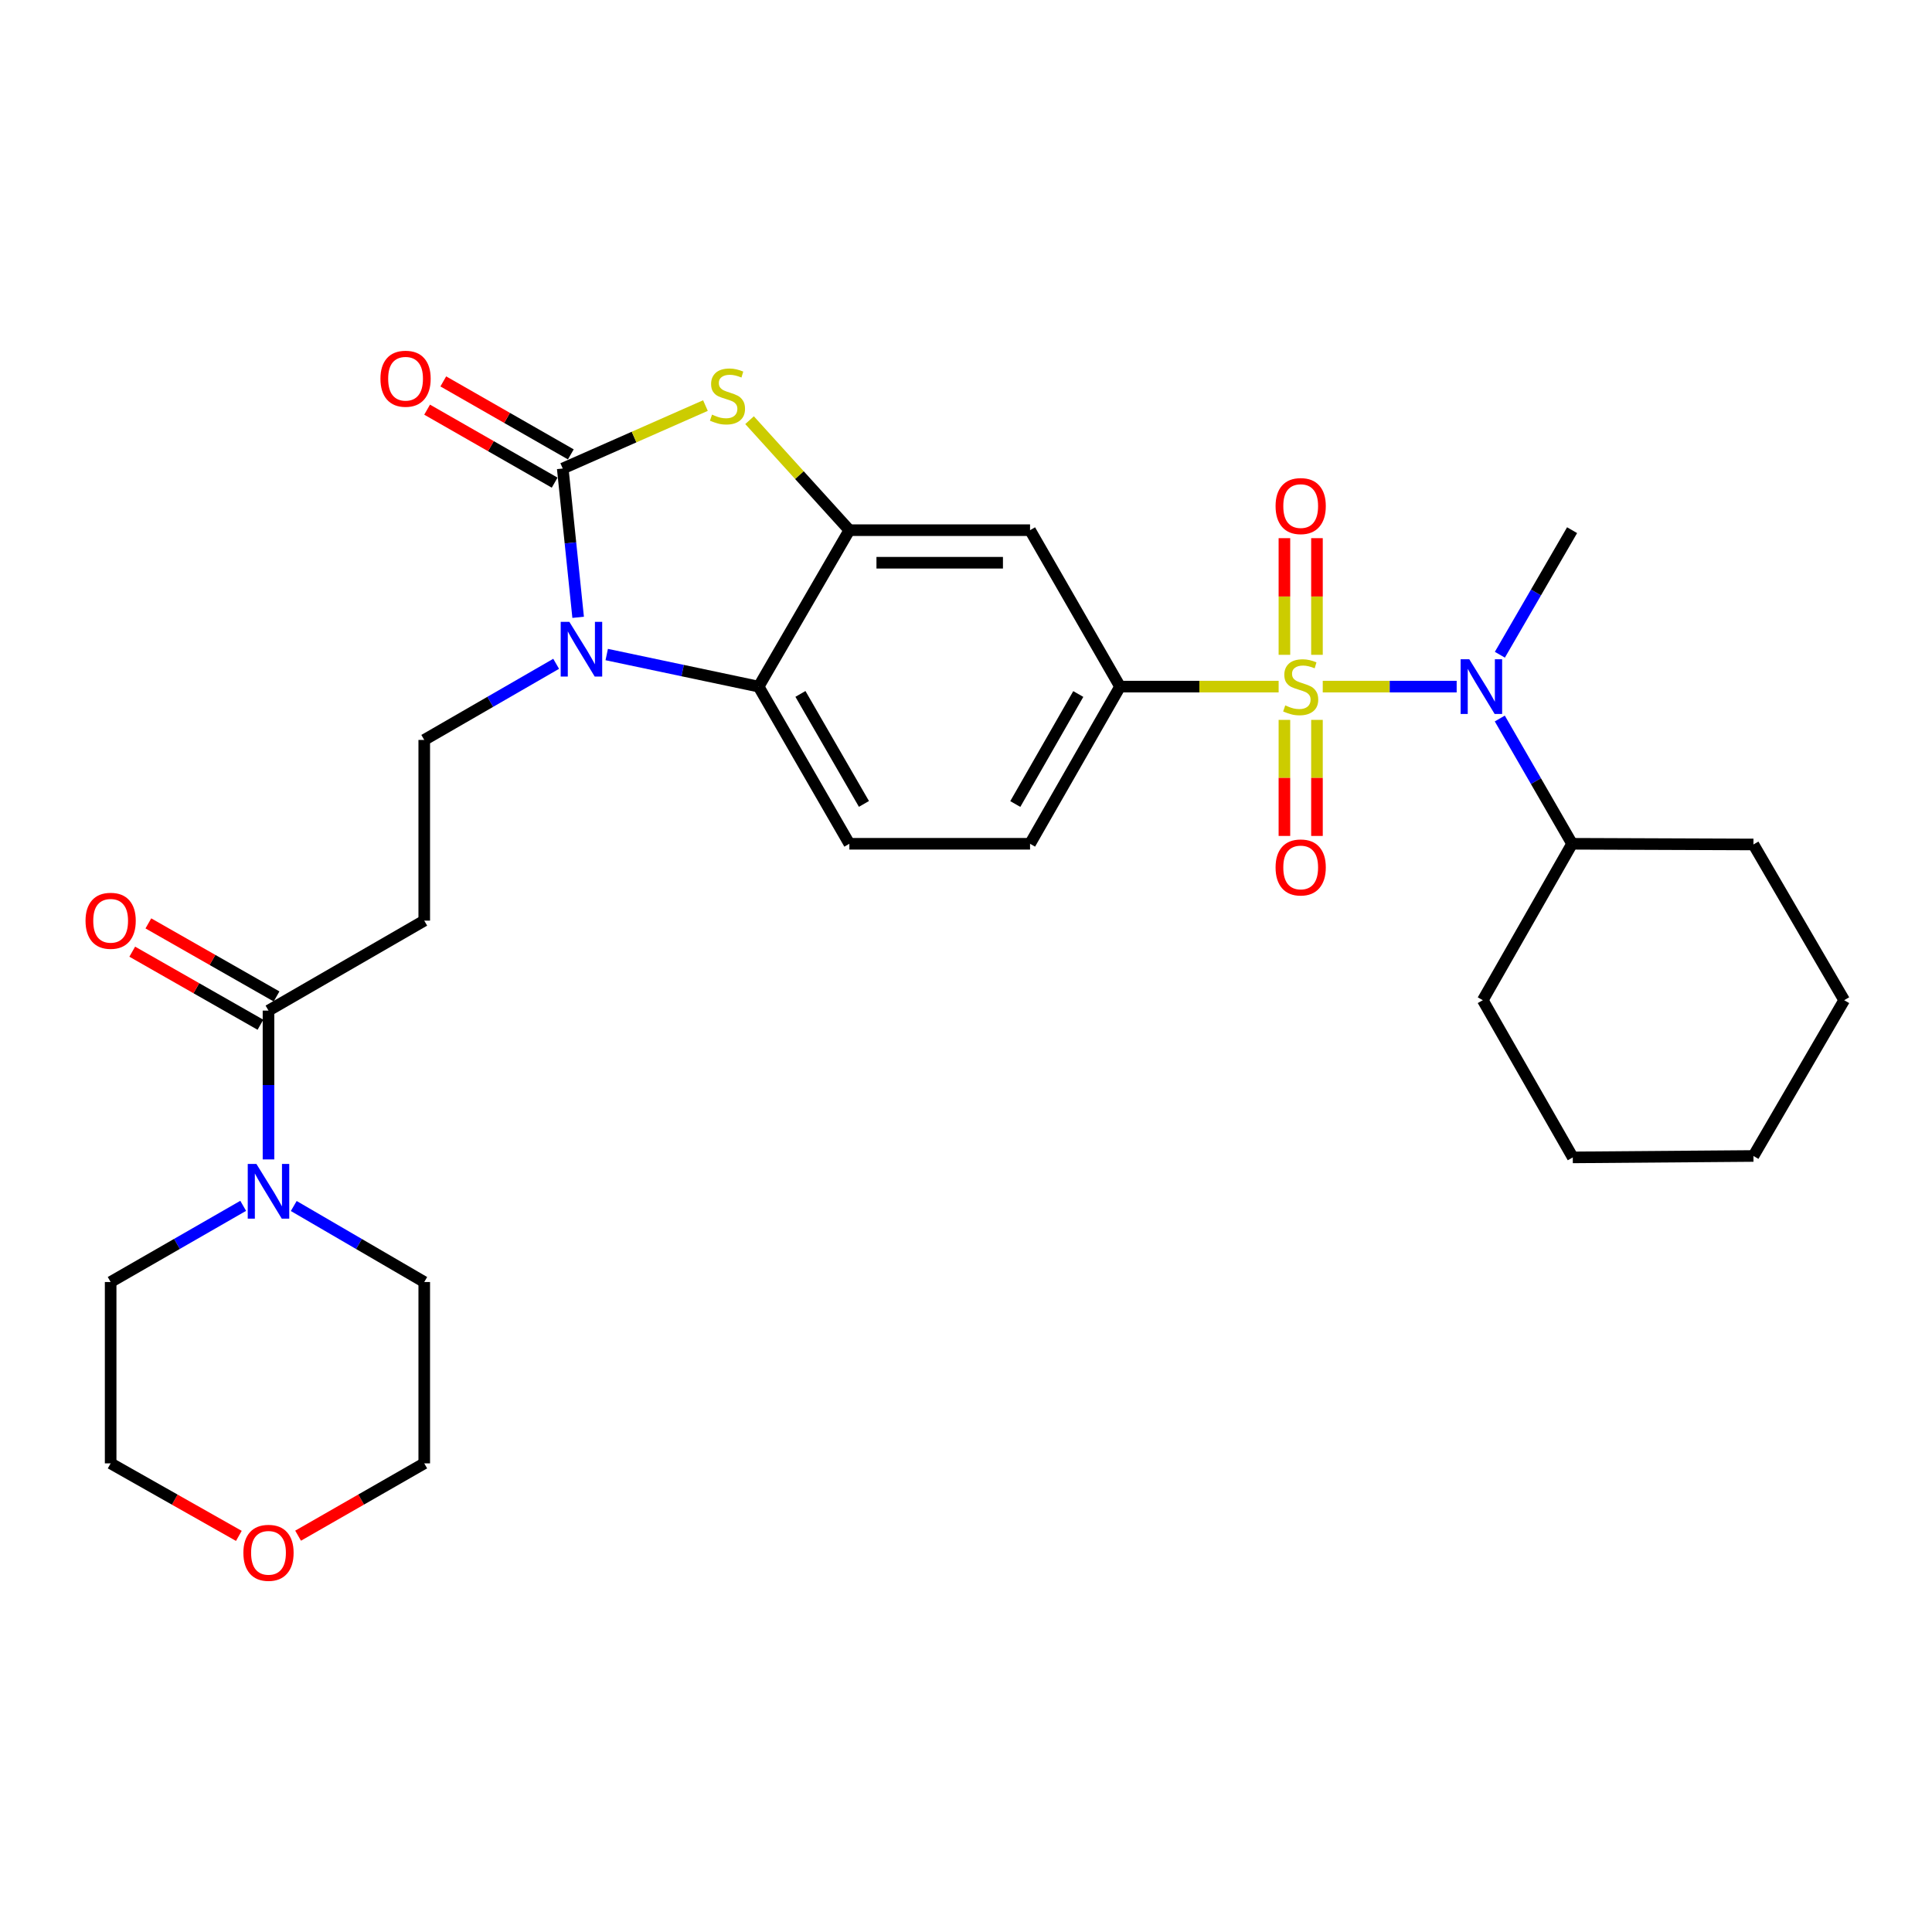 <?xml version='1.0' encoding='iso-8859-1'?>
<svg version='1.1' baseProfile='full'
              xmlns='http://www.w3.org/2000/svg'
                      xmlns:rdkit='http://www.rdkit.org/xml'
                      xmlns:xlink='http://www.w3.org/1999/xlink'
                  xml:space='preserve'
width='1000px' height='1000px' viewBox='0 0 1000 1000'>
<!-- END OF HEADER -->
<rect style='opacity:1.0;fill:#FFFFFF;stroke:none' width='1000' height='1000' x='0' y='0'> </rect>
<path class='bond-5' d='M 661.818,355.391 L 620.773,355.391' style='fill:none;fill-rule:evenodd;stroke:#CCCC00;stroke-width:6px;stroke-linecap:butt;stroke-linejoin:miter;stroke-opacity:1' />
<path class='bond-5' d='M 620.773,355.391 L 579.728,355.391' style='fill:none;fill-rule:evenodd;stroke:#000000;stroke-width:6px;stroke-linecap:butt;stroke-linejoin:miter;stroke-opacity:1' />
<path class='bond-6' d='M 684.654,355.391 L 719.312,355.391' style='fill:none;fill-rule:evenodd;stroke:#CCCC00;stroke-width:6px;stroke-linecap:butt;stroke-linejoin:miter;stroke-opacity:1' />
<path class='bond-6' d='M 719.312,355.391 L 753.969,355.391' style='fill:none;fill-rule:evenodd;stroke:#0000FF;stroke-width:6px;stroke-linecap:butt;stroke-linejoin:miter;stroke-opacity:1' />
<path class='bond-12' d='M 664.81,372.609 L 664.81,402.645' style='fill:none;fill-rule:evenodd;stroke:#CCCC00;stroke-width:6px;stroke-linecap:butt;stroke-linejoin:miter;stroke-opacity:1' />
<path class='bond-12' d='M 664.81,402.645 L 664.81,432.681' style='fill:none;fill-rule:evenodd;stroke:#FF0000;stroke-width:6px;stroke-linecap:butt;stroke-linejoin:miter;stroke-opacity:1' />
<path class='bond-12' d='M 681.661,372.609 L 681.661,402.645' style='fill:none;fill-rule:evenodd;stroke:#CCCC00;stroke-width:6px;stroke-linecap:butt;stroke-linejoin:miter;stroke-opacity:1' />
<path class='bond-12' d='M 681.661,402.645 L 681.661,432.681' style='fill:none;fill-rule:evenodd;stroke:#FF0000;stroke-width:6px;stroke-linecap:butt;stroke-linejoin:miter;stroke-opacity:1' />
<path class='bond-13' d='M 681.661,338.933 L 681.661,308.742' style='fill:none;fill-rule:evenodd;stroke:#CCCC00;stroke-width:6px;stroke-linecap:butt;stroke-linejoin:miter;stroke-opacity:1' />
<path class='bond-13' d='M 681.661,308.742 L 681.661,278.551' style='fill:none;fill-rule:evenodd;stroke:#FF0000;stroke-width:6px;stroke-linecap:butt;stroke-linejoin:miter;stroke-opacity:1' />
<path class='bond-13' d='M 664.81,338.933 L 664.81,308.742' style='fill:none;fill-rule:evenodd;stroke:#CCCC00;stroke-width:6px;stroke-linecap:butt;stroke-linejoin:miter;stroke-opacity:1' />
<path class='bond-13' d='M 664.81,308.742 L 664.81,278.551' style='fill:none;fill-rule:evenodd;stroke:#FF0000;stroke-width:6px;stroke-linecap:butt;stroke-linejoin:miter;stroke-opacity:1' />
<path class='bond-0' d='M 291.274,242.504 L 328.204,226.212' style='fill:none;fill-rule:evenodd;stroke:#000000;stroke-width:6px;stroke-linecap:butt;stroke-linejoin:miter;stroke-opacity:1' />
<path class='bond-0' d='M 328.204,226.212 L 365.134,209.921' style='fill:none;fill-rule:evenodd;stroke:#CCCC00;stroke-width:6px;stroke-linecap:butt;stroke-linejoin:miter;stroke-opacity:1' />
<path class='bond-15' d='M 295.459,235.191 L 262.453,216.302' style='fill:none;fill-rule:evenodd;stroke:#000000;stroke-width:6px;stroke-linecap:butt;stroke-linejoin:miter;stroke-opacity:1' />
<path class='bond-15' d='M 262.453,216.302 L 229.447,197.414' style='fill:none;fill-rule:evenodd;stroke:#FF0000;stroke-width:6px;stroke-linecap:butt;stroke-linejoin:miter;stroke-opacity:1' />
<path class='bond-15' d='M 287.089,249.817 L 254.083,230.928' style='fill:none;fill-rule:evenodd;stroke:#000000;stroke-width:6px;stroke-linecap:butt;stroke-linejoin:miter;stroke-opacity:1' />
<path class='bond-15' d='M 254.083,230.928 L 221.077,212.04' style='fill:none;fill-rule:evenodd;stroke:#FF0000;stroke-width:6px;stroke-linecap:butt;stroke-linejoin:miter;stroke-opacity:1' />
<path class='bond-32' d='M 291.274,242.504 L 295.26,281.012' style='fill:none;fill-rule:evenodd;stroke:#000000;stroke-width:6px;stroke-linecap:butt;stroke-linejoin:miter;stroke-opacity:1' />
<path class='bond-32' d='M 295.26,281.012 L 299.246,319.52' style='fill:none;fill-rule:evenodd;stroke:#0000FF;stroke-width:6px;stroke-linecap:butt;stroke-linejoin:miter;stroke-opacity:1' />
<path class='bond-1' d='M 314.038,338.792 L 353.352,347.092' style='fill:none;fill-rule:evenodd;stroke:#0000FF;stroke-width:6px;stroke-linecap:butt;stroke-linejoin:miter;stroke-opacity:1' />
<path class='bond-1' d='M 353.352,347.092 L 392.665,355.391' style='fill:none;fill-rule:evenodd;stroke:#000000;stroke-width:6px;stroke-linecap:butt;stroke-linejoin:miter;stroke-opacity:1' />
<path class='bond-10' d='M 287.866,343.584 L 253.728,363.287' style='fill:none;fill-rule:evenodd;stroke:#0000FF;stroke-width:6px;stroke-linecap:butt;stroke-linejoin:miter;stroke-opacity:1' />
<path class='bond-10' d='M 253.728,363.287 L 219.589,382.99' style='fill:none;fill-rule:evenodd;stroke:#000000;stroke-width:6px;stroke-linecap:butt;stroke-linejoin:miter;stroke-opacity:1' />
<path class='bond-2' d='M 387.971,217.483 L 413.798,245.951' style='fill:none;fill-rule:evenodd;stroke:#CCCC00;stroke-width:6px;stroke-linecap:butt;stroke-linejoin:miter;stroke-opacity:1' />
<path class='bond-2' d='M 413.798,245.951 L 439.625,274.419' style='fill:none;fill-rule:evenodd;stroke:#000000;stroke-width:6px;stroke-linecap:butt;stroke-linejoin:miter;stroke-opacity:1' />
<path class='bond-3' d='M 439.625,274.419 L 533.152,274.419' style='fill:none;fill-rule:evenodd;stroke:#000000;stroke-width:6px;stroke-linecap:butt;stroke-linejoin:miter;stroke-opacity:1' />
<path class='bond-3' d='M 453.654,291.27 L 519.123,291.27' style='fill:none;fill-rule:evenodd;stroke:#000000;stroke-width:6px;stroke-linecap:butt;stroke-linejoin:miter;stroke-opacity:1' />
<path class='bond-30' d='M 439.625,274.419 L 392.665,355.391' style='fill:none;fill-rule:evenodd;stroke:#000000;stroke-width:6px;stroke-linecap:butt;stroke-linejoin:miter;stroke-opacity:1' />
<path class='bond-4' d='M 392.665,355.391 L 439.625,436.737' style='fill:none;fill-rule:evenodd;stroke:#000000;stroke-width:6px;stroke-linecap:butt;stroke-linejoin:miter;stroke-opacity:1' />
<path class='bond-4' d='M 414.303,359.168 L 447.175,416.11' style='fill:none;fill-rule:evenodd;stroke:#000000;stroke-width:6px;stroke-linecap:butt;stroke-linejoin:miter;stroke-opacity:1' />
<path class='bond-8' d='M 579.728,355.391 L 533.152,274.419' style='fill:none;fill-rule:evenodd;stroke:#000000;stroke-width:6px;stroke-linecap:butt;stroke-linejoin:miter;stroke-opacity:1' />
<path class='bond-16' d='M 579.728,355.391 L 533.152,436.737' style='fill:none;fill-rule:evenodd;stroke:#000000;stroke-width:6px;stroke-linecap:butt;stroke-linejoin:miter;stroke-opacity:1' />
<path class='bond-16' d='M 558.117,359.22 L 525.514,416.162' style='fill:none;fill-rule:evenodd;stroke:#000000;stroke-width:6px;stroke-linecap:butt;stroke-linejoin:miter;stroke-opacity:1' />
<path class='bond-18' d='M 776.29,371.899 L 795.001,404.318' style='fill:none;fill-rule:evenodd;stroke:#0000FF;stroke-width:6px;stroke-linecap:butt;stroke-linejoin:miter;stroke-opacity:1' />
<path class='bond-18' d='M 795.001,404.318 L 813.713,436.737' style='fill:none;fill-rule:evenodd;stroke:#000000;stroke-width:6px;stroke-linecap:butt;stroke-linejoin:miter;stroke-opacity:1' />
<path class='bond-20' d='M 776.329,338.891 L 795.021,306.655' style='fill:none;fill-rule:evenodd;stroke:#0000FF;stroke-width:6px;stroke-linecap:butt;stroke-linejoin:miter;stroke-opacity:1' />
<path class='bond-20' d='M 795.021,306.655 L 813.713,274.419' style='fill:none;fill-rule:evenodd;stroke:#000000;stroke-width:6px;stroke-linecap:butt;stroke-linejoin:miter;stroke-opacity:1' />
<path class='bond-7' d='M 138.973,523.083 L 219.589,476.517' style='fill:none;fill-rule:evenodd;stroke:#000000;stroke-width:6px;stroke-linecap:butt;stroke-linejoin:miter;stroke-opacity:1' />
<path class='bond-9' d='M 138.973,523.083 L 138.973,561.598' style='fill:none;fill-rule:evenodd;stroke:#000000;stroke-width:6px;stroke-linecap:butt;stroke-linejoin:miter;stroke-opacity:1' />
<path class='bond-9' d='M 138.973,561.598 L 138.973,600.112' style='fill:none;fill-rule:evenodd;stroke:#0000FF;stroke-width:6px;stroke-linecap:butt;stroke-linejoin:miter;stroke-opacity:1' />
<path class='bond-17' d='M 143.145,515.763 L 109.97,496.854' style='fill:none;fill-rule:evenodd;stroke:#000000;stroke-width:6px;stroke-linecap:butt;stroke-linejoin:miter;stroke-opacity:1' />
<path class='bond-17' d='M 109.97,496.854 L 76.794,477.946' style='fill:none;fill-rule:evenodd;stroke:#FF0000;stroke-width:6px;stroke-linecap:butt;stroke-linejoin:miter;stroke-opacity:1' />
<path class='bond-17' d='M 134.801,530.404 L 101.625,511.495' style='fill:none;fill-rule:evenodd;stroke:#000000;stroke-width:6px;stroke-linecap:butt;stroke-linejoin:miter;stroke-opacity:1' />
<path class='bond-17' d='M 101.625,511.495 L 68.45,492.586' style='fill:none;fill-rule:evenodd;stroke:#FF0000;stroke-width:6px;stroke-linecap:butt;stroke-linejoin:miter;stroke-opacity:1' />
<path class='bond-21' d='M 125.877,624.137 L 91.574,643.853' style='fill:none;fill-rule:evenodd;stroke:#0000FF;stroke-width:6px;stroke-linecap:butt;stroke-linejoin:miter;stroke-opacity:1' />
<path class='bond-21' d='M 91.574,643.853 L 57.271,663.57' style='fill:none;fill-rule:evenodd;stroke:#000000;stroke-width:6px;stroke-linecap:butt;stroke-linejoin:miter;stroke-opacity:1' />
<path class='bond-22' d='M 152.046,624.225 L 185.817,643.897' style='fill:none;fill-rule:evenodd;stroke:#0000FF;stroke-width:6px;stroke-linecap:butt;stroke-linejoin:miter;stroke-opacity:1' />
<path class='bond-22' d='M 185.817,643.897 L 219.589,663.57' style='fill:none;fill-rule:evenodd;stroke:#000000;stroke-width:6px;stroke-linecap:butt;stroke-linejoin:miter;stroke-opacity:1' />
<path class='bond-11' d='M 219.589,382.99 L 219.589,476.517' style='fill:none;fill-rule:evenodd;stroke:#000000;stroke-width:6px;stroke-linecap:butt;stroke-linejoin:miter;stroke-opacity:1' />
<path class='bond-14' d='M 439.625,436.737 L 533.152,436.737' style='fill:none;fill-rule:evenodd;stroke:#000000;stroke-width:6px;stroke-linecap:butt;stroke-linejoin:miter;stroke-opacity:1' />
<path class='bond-25' d='M 813.713,436.737 L 907.576,437.093' style='fill:none;fill-rule:evenodd;stroke:#000000;stroke-width:6px;stroke-linecap:butt;stroke-linejoin:miter;stroke-opacity:1' />
<path class='bond-26' d='M 813.713,436.737 L 767.492,517.7' style='fill:none;fill-rule:evenodd;stroke:#000000;stroke-width:6px;stroke-linecap:butt;stroke-linejoin:miter;stroke-opacity:1' />
<path class='bond-19' d='M 154.296,794.868 L 186.943,776.151' style='fill:none;fill-rule:evenodd;stroke:#FF0000;stroke-width:6px;stroke-linecap:butt;stroke-linejoin:miter;stroke-opacity:1' />
<path class='bond-19' d='M 186.943,776.151 L 219.589,757.433' style='fill:none;fill-rule:evenodd;stroke:#000000;stroke-width:6px;stroke-linecap:butt;stroke-linejoin:miter;stroke-opacity:1' />
<path class='bond-33' d='M 123.626,794.972 L 90.449,776.203' style='fill:none;fill-rule:evenodd;stroke:#FF0000;stroke-width:6px;stroke-linecap:butt;stroke-linejoin:miter;stroke-opacity:1' />
<path class='bond-33' d='M 90.449,776.203 L 57.271,757.433' style='fill:none;fill-rule:evenodd;stroke:#000000;stroke-width:6px;stroke-linecap:butt;stroke-linejoin:miter;stroke-opacity:1' />
<path class='bond-23' d='M 57.271,663.57 L 57.271,757.433' style='fill:none;fill-rule:evenodd;stroke:#000000;stroke-width:6px;stroke-linecap:butt;stroke-linejoin:miter;stroke-opacity:1' />
<path class='bond-24' d='M 219.589,663.57 L 219.589,757.433' style='fill:none;fill-rule:evenodd;stroke:#000000;stroke-width:6px;stroke-linecap:butt;stroke-linejoin:miter;stroke-opacity:1' />
<path class='bond-28' d='M 907.576,437.093 L 954.545,517.7' style='fill:none;fill-rule:evenodd;stroke:#000000;stroke-width:6px;stroke-linecap:butt;stroke-linejoin:miter;stroke-opacity:1' />
<path class='bond-27' d='M 767.492,517.7 L 814.068,599.066' style='fill:none;fill-rule:evenodd;stroke:#000000;stroke-width:6px;stroke-linecap:butt;stroke-linejoin:miter;stroke-opacity:1' />
<path class='bond-29' d='M 814.068,599.066 L 907.576,598.335' style='fill:none;fill-rule:evenodd;stroke:#000000;stroke-width:6px;stroke-linecap:butt;stroke-linejoin:miter;stroke-opacity:1' />
<path class='bond-31' d='M 954.545,517.7 L 907.576,598.335' style='fill:none;fill-rule:evenodd;stroke:#000000;stroke-width:6px;stroke-linecap:butt;stroke-linejoin:miter;stroke-opacity:1' />
<path  class='atom-0' d='M 665.235 365.111
Q 665.555 365.231, 666.875 365.791
Q 668.195 366.351, 669.635 366.711
Q 671.115 367.031, 672.555 367.031
Q 675.235 367.031, 676.795 365.751
Q 678.355 364.431, 678.355 362.151
Q 678.355 360.591, 677.555 359.631
Q 676.795 358.671, 675.595 358.151
Q 674.395 357.631, 672.395 357.031
Q 669.875 356.271, 668.355 355.551
Q 666.875 354.831, 665.795 353.311
Q 664.755 351.791, 664.755 349.231
Q 664.755 345.671, 667.155 343.471
Q 669.595 341.271, 674.395 341.271
Q 677.675 341.271, 681.395 342.831
L 680.475 345.911
Q 677.075 344.511, 674.515 344.511
Q 671.755 344.511, 670.235 345.671
Q 668.715 346.791, 668.755 348.751
Q 668.755 350.271, 669.515 351.191
Q 670.315 352.111, 671.435 352.631
Q 672.595 353.151, 674.515 353.751
Q 677.075 354.551, 678.595 355.351
Q 680.115 356.151, 681.195 357.791
Q 682.315 359.391, 682.315 362.151
Q 682.315 366.071, 679.675 368.191
Q 677.075 370.271, 672.715 370.271
Q 670.195 370.271, 668.275 369.711
Q 666.395 369.191, 664.155 368.271
L 665.235 365.111
' fill='#CCCC00'/>
<path  class='atom-2' d='M 294.695 321.87
L 303.975 336.87
Q 304.895 338.35, 306.375 341.03
Q 307.855 343.71, 307.935 343.87
L 307.935 321.87
L 311.695 321.87
L 311.695 350.19
L 307.815 350.19
L 297.855 333.79
Q 296.695 331.87, 295.455 329.67
Q 294.255 327.47, 293.895 326.79
L 293.895 350.19
L 290.215 350.19
L 290.215 321.87
L 294.695 321.87
' fill='#0000FF'/>
<path  class='atom-3' d='M 368.544 214.607
Q 368.864 214.727, 370.184 215.287
Q 371.504 215.847, 372.944 216.207
Q 374.424 216.527, 375.864 216.527
Q 378.544 216.527, 380.104 215.247
Q 381.664 213.927, 381.664 211.647
Q 381.664 210.087, 380.864 209.127
Q 380.104 208.167, 378.904 207.647
Q 377.704 207.127, 375.704 206.527
Q 373.184 205.767, 371.664 205.047
Q 370.184 204.327, 369.104 202.807
Q 368.064 201.287, 368.064 198.727
Q 368.064 195.167, 370.464 192.967
Q 372.904 190.767, 377.704 190.767
Q 380.984 190.767, 384.704 192.327
L 383.784 195.407
Q 380.384 194.007, 377.824 194.007
Q 375.064 194.007, 373.544 195.167
Q 372.024 196.287, 372.064 198.247
Q 372.064 199.767, 372.824 200.687
Q 373.624 201.607, 374.744 202.127
Q 375.904 202.647, 377.824 203.247
Q 380.384 204.047, 381.904 204.847
Q 383.424 205.647, 384.504 207.287
Q 385.624 208.887, 385.624 211.647
Q 385.624 215.567, 382.984 217.687
Q 380.384 219.767, 376.024 219.767
Q 373.504 219.767, 371.584 219.207
Q 369.704 218.687, 367.464 217.767
L 368.544 214.607
' fill='#CCCC00'/>
<path  class='atom-7' d='M 760.502 341.231
L 769.782 356.231
Q 770.702 357.711, 772.182 360.391
Q 773.662 363.071, 773.742 363.231
L 773.742 341.231
L 777.502 341.231
L 777.502 369.551
L 773.622 369.551
L 763.662 353.151
Q 762.502 351.231, 761.262 349.031
Q 760.062 346.831, 759.702 346.151
L 759.702 369.551
L 756.022 369.551
L 756.022 341.231
L 760.502 341.231
' fill='#0000FF'/>
<path  class='atom-10' d='M 132.713 602.45
L 141.993 617.45
Q 142.913 618.93, 144.393 621.61
Q 145.873 624.29, 145.953 624.45
L 145.953 602.45
L 149.713 602.45
L 149.713 630.77
L 145.833 630.77
L 135.873 614.37
Q 134.713 612.45, 133.473 610.25
Q 132.273 608.05, 131.913 607.37
L 131.913 630.77
L 128.233 630.77
L 128.233 602.45
L 132.713 602.45
' fill='#0000FF'/>
<path  class='atom-13' d='M 660.235 448.988
Q 660.235 442.188, 663.595 438.388
Q 666.955 434.588, 673.235 434.588
Q 679.515 434.588, 682.875 438.388
Q 686.235 442.188, 686.235 448.988
Q 686.235 455.868, 682.835 459.788
Q 679.435 463.668, 673.235 463.668
Q 666.995 463.668, 663.595 459.788
Q 660.235 455.908, 660.235 448.988
M 673.235 460.468
Q 677.555 460.468, 679.875 457.588
Q 682.235 454.668, 682.235 448.988
Q 682.235 443.428, 679.875 440.628
Q 677.555 437.788, 673.235 437.788
Q 668.915 437.788, 666.555 440.588
Q 664.235 443.388, 664.235 448.988
Q 664.235 454.708, 666.555 457.588
Q 668.915 460.468, 673.235 460.468
' fill='#FF0000'/>
<path  class='atom-14' d='M 660.235 261.944
Q 660.235 255.144, 663.595 251.344
Q 666.955 247.544, 673.235 247.544
Q 679.515 247.544, 682.875 251.344
Q 686.235 255.144, 686.235 261.944
Q 686.235 268.824, 682.835 272.744
Q 679.435 276.624, 673.235 276.624
Q 666.995 276.624, 663.595 272.744
Q 660.235 268.864, 660.235 261.944
M 673.235 273.424
Q 677.555 273.424, 679.875 270.544
Q 682.235 267.624, 682.235 261.944
Q 682.235 256.384, 679.875 253.584
Q 677.555 250.744, 673.235 250.744
Q 668.915 250.744, 666.555 253.544
Q 664.235 256.344, 664.235 261.944
Q 664.235 267.664, 666.555 270.544
Q 668.915 273.424, 673.235 273.424
' fill='#FF0000'/>
<path  class='atom-16' d='M 196.918 196.026
Q 196.918 189.226, 200.278 185.426
Q 203.638 181.626, 209.918 181.626
Q 216.198 181.626, 219.558 185.426
Q 222.918 189.226, 222.918 196.026
Q 222.918 202.906, 219.518 206.826
Q 216.118 210.706, 209.918 210.706
Q 203.678 210.706, 200.278 206.826
Q 196.918 202.946, 196.918 196.026
M 209.918 207.506
Q 214.238 207.506, 216.558 204.626
Q 218.918 201.706, 218.918 196.026
Q 218.918 190.466, 216.558 187.666
Q 214.238 184.826, 209.918 184.826
Q 205.598 184.826, 203.238 187.626
Q 200.918 190.426, 200.918 196.026
Q 200.918 201.746, 203.238 204.626
Q 205.598 207.506, 209.918 207.506
' fill='#FF0000'/>
<path  class='atom-18' d='M 44.271 476.597
Q 44.271 469.797, 47.631 465.997
Q 50.991 462.197, 57.271 462.197
Q 63.551 462.197, 66.911 465.997
Q 70.271 469.797, 70.271 476.597
Q 70.271 483.477, 66.871 487.397
Q 63.471 491.277, 57.271 491.277
Q 51.031 491.277, 47.631 487.397
Q 44.271 483.517, 44.271 476.597
M 57.271 488.077
Q 61.591 488.077, 63.911 485.197
Q 66.271 482.277, 66.271 476.597
Q 66.271 471.037, 63.911 468.237
Q 61.591 465.397, 57.271 465.397
Q 52.951 465.397, 50.591 468.197
Q 48.271 470.997, 48.271 476.597
Q 48.271 482.317, 50.591 485.197
Q 52.951 488.077, 57.271 488.077
' fill='#FF0000'/>
<path  class='atom-20' d='M 125.973 803.734
Q 125.973 796.934, 129.333 793.134
Q 132.693 789.334, 138.973 789.334
Q 145.253 789.334, 148.613 793.134
Q 151.973 796.934, 151.973 803.734
Q 151.973 810.614, 148.573 814.534
Q 145.173 818.414, 138.973 818.414
Q 132.733 818.414, 129.333 814.534
Q 125.973 810.654, 125.973 803.734
M 138.973 815.214
Q 143.293 815.214, 145.613 812.334
Q 147.973 809.414, 147.973 803.734
Q 147.973 798.174, 145.613 795.374
Q 143.293 792.534, 138.973 792.534
Q 134.653 792.534, 132.293 795.334
Q 129.973 798.134, 129.973 803.734
Q 129.973 809.454, 132.293 812.334
Q 134.653 815.214, 138.973 815.214
' fill='#FF0000'/>
</svg>
